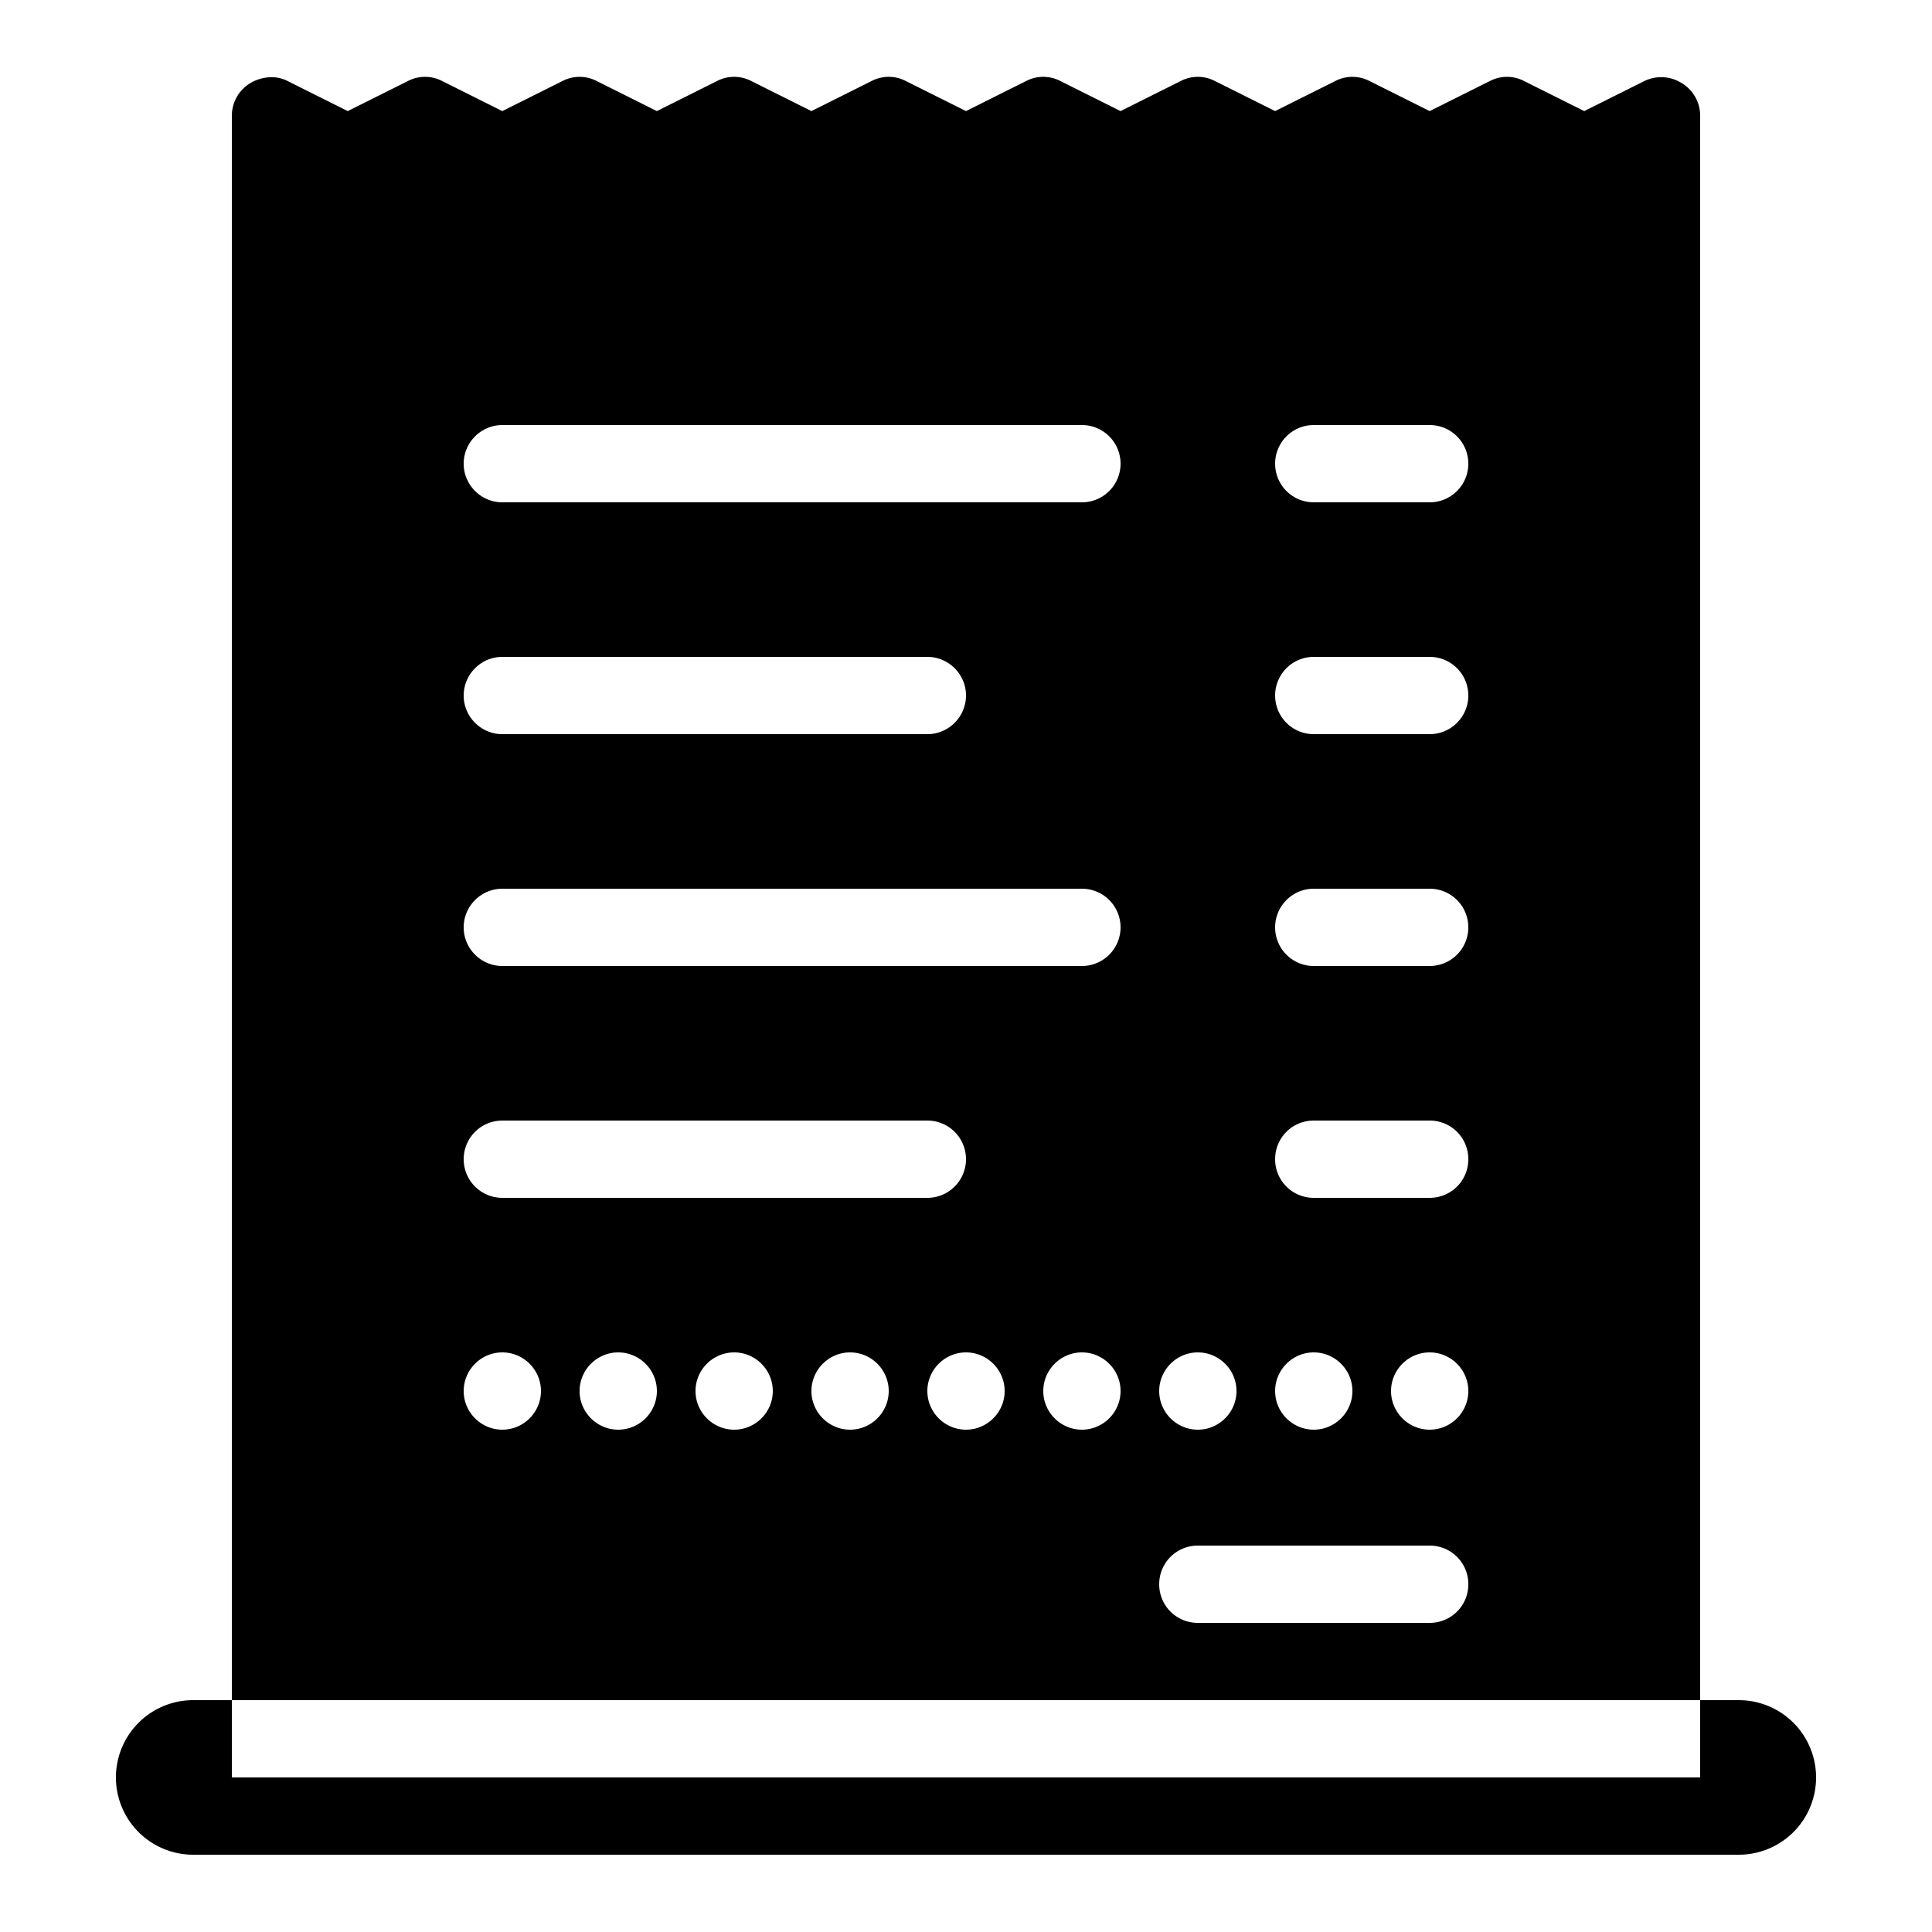 <svg xmlns="http://www.w3.org/2000/svg" viewBox="0 0 50 50"><path d="M6.969 2a1.103 1.103 0 0 0-.5.156A.988.988 0 0 0 6 3v41h38V3a.98.98 0 0 0-.469-.844.998.998 0 0 0-.968-.062L41 2.875l-1.563-.781a.96.96 0 0 0-.874 0L37 2.875l-1.563-.781a.96.96 0 0 0-.874 0L33 2.875l-1.563-.781a.96.96 0 0 0-.875 0L29 2.875l-1.563-.781a.96.96 0 0 0-.875 0L25 2.875l-1.563-.781a.96.96 0 0 0-.875 0L21 2.875l-1.563-.781a.96.96 0 0 0-.875 0L17 2.875l-1.563-.781a.96.96 0 0 0-.874 0L13 2.875l-1.563-.781a.96.96 0 0 0-.874 0L9 2.875l-1.563-.781A.896.896 0 0 0 6.97 2zM44 44v2H6v-2H5a1.999 1.999 0 1 0 0 4h40a1.999 1.999 0 1 0 0-4zM13 11h15a1 1 0 1 1 0 2H13c-.55 0-1-.45-1-1s.45-1 1-1zm21 0h3a1 1 0 1 1 0 2h-3a1 1 0 1 1 0-2zm-21 6h11c.55 0 1 .45 1 1s-.45 1-1 1H13c-.55 0-1-.45-1-1s.45-1 1-1zm21 0h3a1 1 0 1 1 0 2h-3a1 1 0 1 1 0-2zm-21 6h15a1 1 0 1 1 0 2H13c-.55 0-1-.45-1-1s.45-1 1-1zm21 0h3a1 1 0 1 1 0 2h-3a1 1 0 1 1 0-2zm-21 6h11a1 1 0 1 1 0 2H13a1 1 0 1 1 0-2zm21 0h3c.555 0 1 .445 1 1 0 .555-.445 1-1 1h-3c-.555 0-1-.445-1-1 0-.555.445-1 1-1zm-21 6c.55 0 1 .45 1 1s-.45 1-1 1-1-.45-1-1 .45-1 1-1zm3 0c.55 0 1 .45 1 1s-.45 1-1 1-1-.45-1-1 .45-1 1-1zm3 0c.55 0 1 .45 1 1s-.45 1-1 1-1-.45-1-1 .45-1 1-1zm3 0c.55 0 1 .45 1 1s-.45 1-1 1-1-.45-1-1 .45-1 1-1zm3 0c.55 0 1 .45 1 1s-.45 1-1 1-1-.45-1-1 .45-1 1-1zm3 0c.55 0 1 .45 1 1s-.45 1-1 1-1-.45-1-1 .45-1 1-1zm3 0c.55 0 1 .45 1 1s-.45 1-1 1-1-.45-1-1 .45-1 1-1zm3 0c.55 0 1 .45 1 1s-.45 1-1 1-1-.45-1-1 .45-1 1-1zm3 0c.55 0 1 .45 1 1s-.45 1-1 1-1-.45-1-1 .45-1 1-1zm-6 5h6c.555 0 1 .445 1 1 0 .555-.445 1-1 1h-6c-.555 0-1-.445-1-1 0-.555.445-1 1-1z"/></svg>